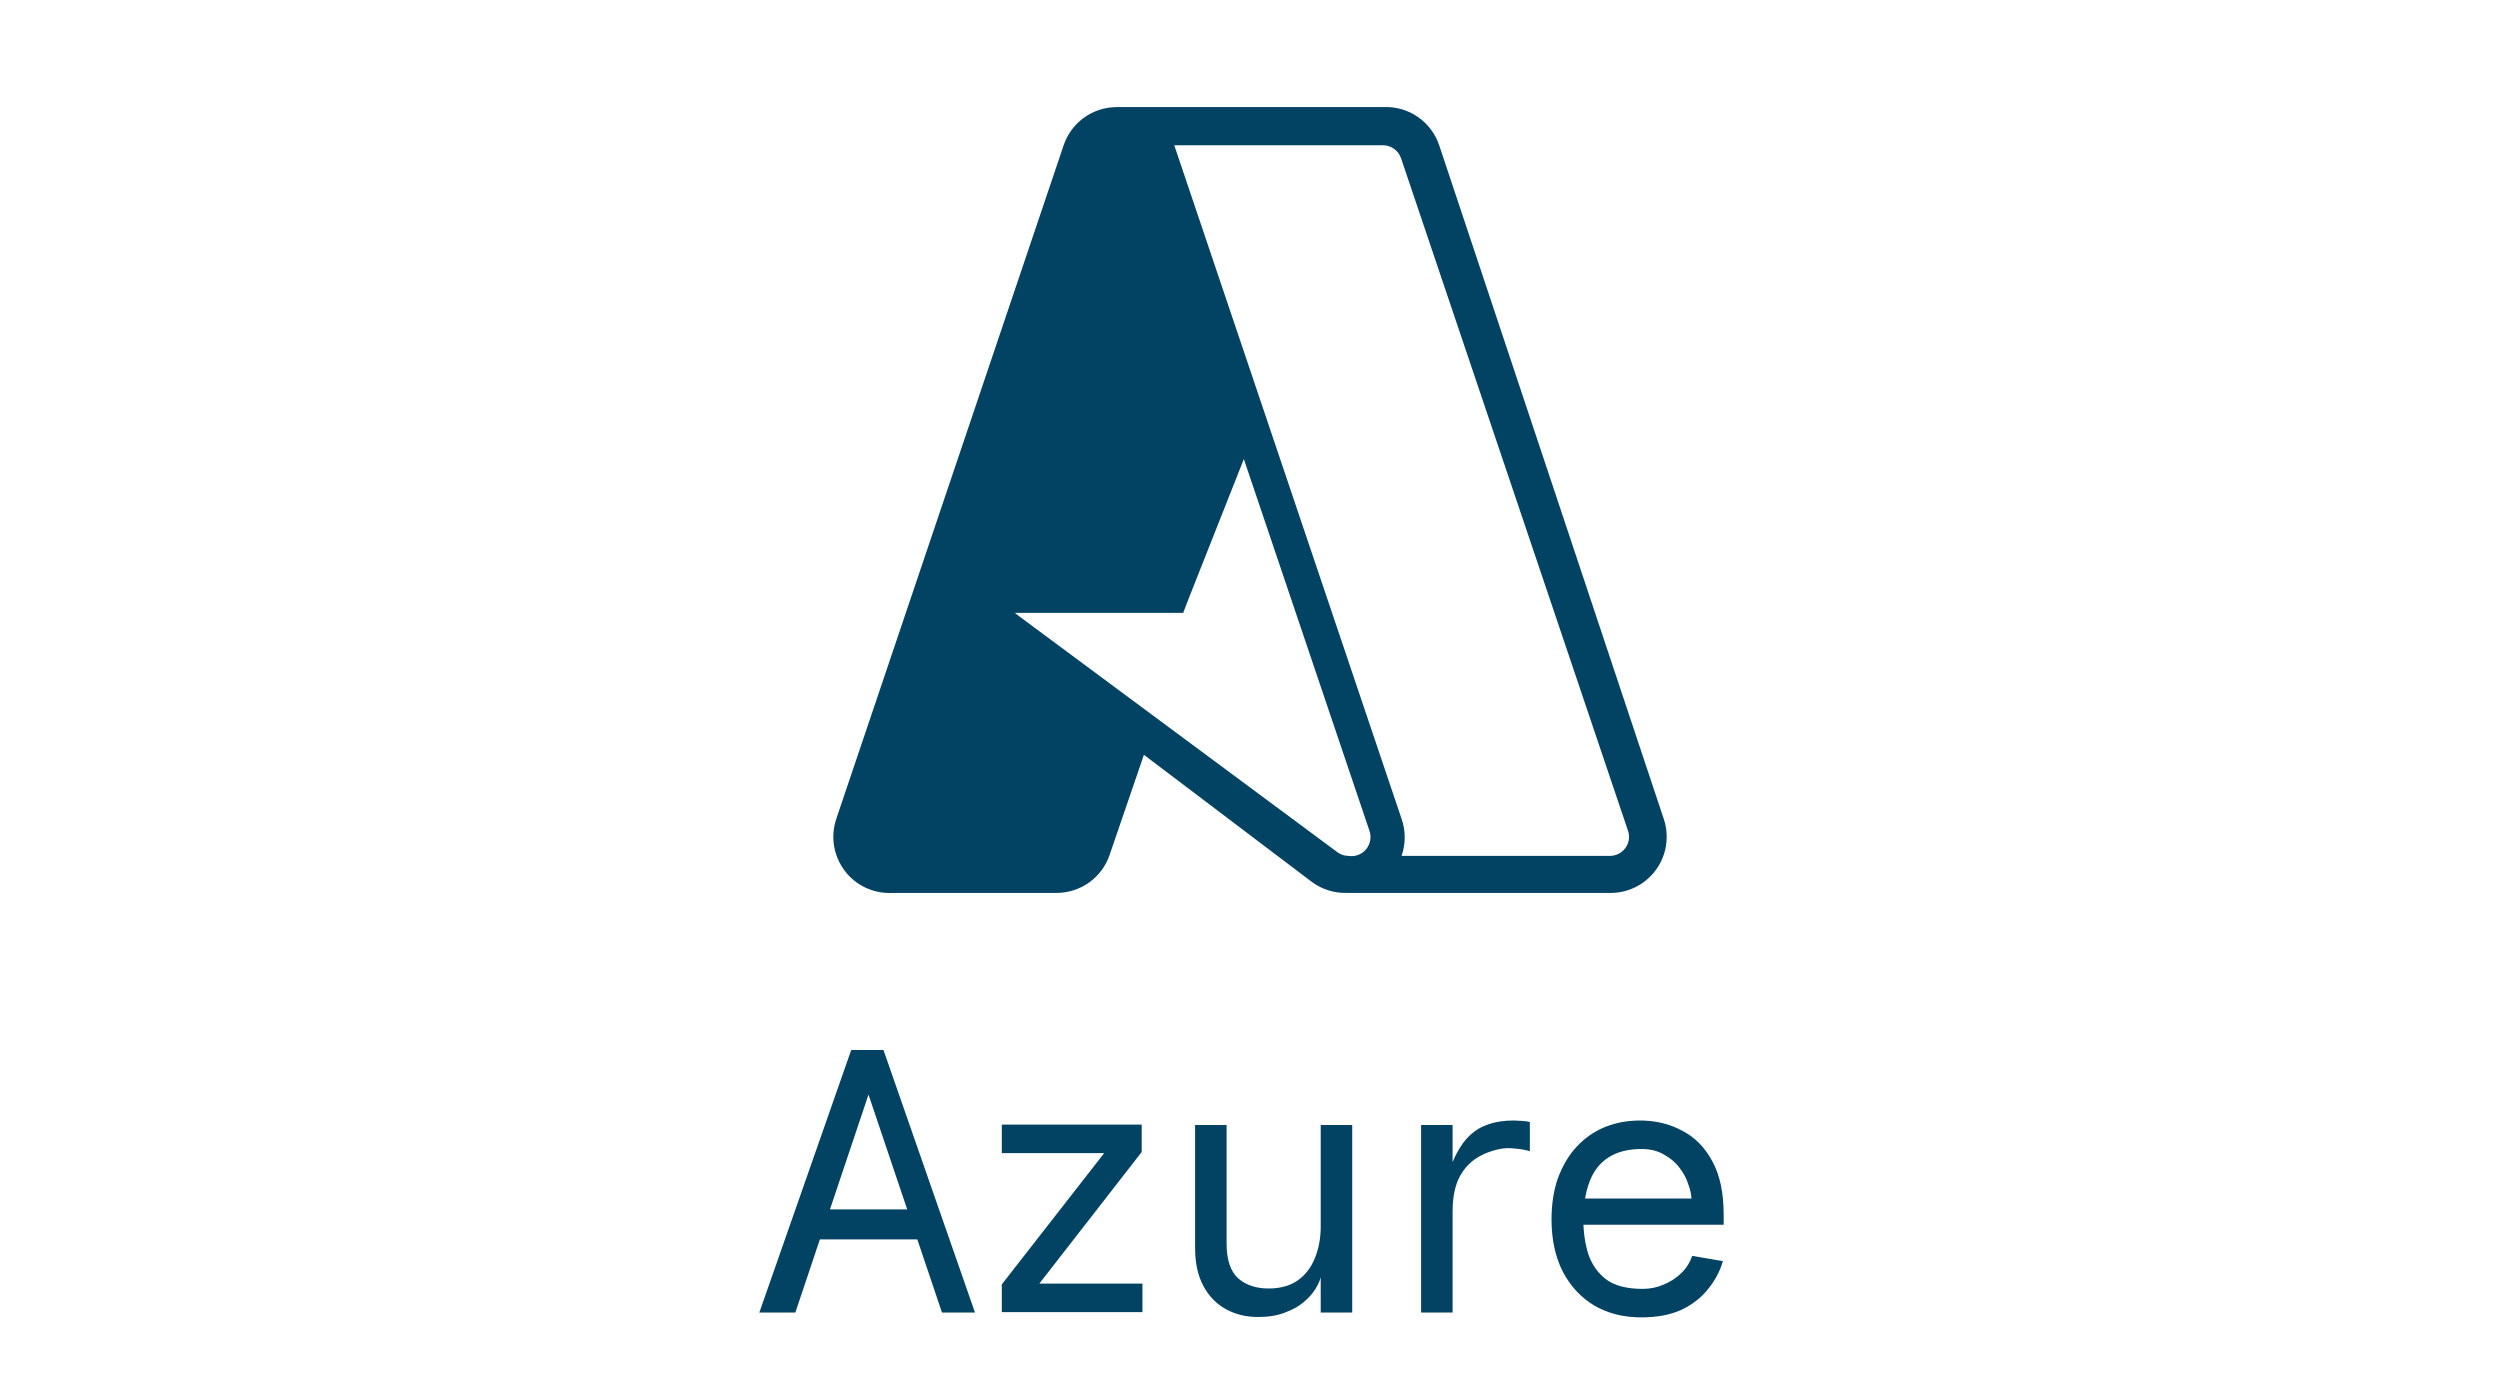 <svg width="80" height="44" viewBox="0 0 80 44" fill="none" xmlns="http://www.w3.org/2000/svg">
<path d="M44.257 3.427C44.649 3.407 45.037 3.514 45.361 3.735C45.685 3.955 45.929 4.276 46.054 4.648L53.239 26.202C53.332 26.477 53.357 26.771 53.312 27.058C53.267 27.345 53.153 27.616 52.98 27.849C52.807 28.082 52.579 28.27 52.318 28.396C52.057 28.522 51.769 28.583 51.479 28.573H43.072C42.685 28.579 42.308 28.459 41.995 28.233L36.605 24.154L35.509 27.352C35.39 27.706 35.163 28.014 34.861 28.233C34.558 28.452 34.194 28.571 33.821 28.573H28.558C28.265 28.589 27.973 28.533 27.706 28.409C27.44 28.286 27.208 28.099 27.031 27.864C26.854 27.631 26.737 27.356 26.69 27.067C26.643 26.777 26.668 26.48 26.762 26.202L34.037 4.648C34.157 4.291 34.387 3.981 34.693 3.762C34.999 3.543 35.366 3.426 35.743 3.427H44.257ZM38.006 19.234L37.863 19.611H32.474L32.635 19.737L42.785 27.262C42.887 27.343 43.014 27.388 43.144 27.388C43.248 27.405 43.354 27.396 43.453 27.361C43.551 27.325 43.639 27.264 43.708 27.185C43.776 27.105 43.823 27.009 43.844 26.907C43.865 26.804 43.859 26.698 43.827 26.598L39.803 14.689L38.006 19.234ZM37.576 4.648L44.85 26.202C44.984 26.586 44.984 27.004 44.85 27.388H51.533C51.625 27.386 51.716 27.362 51.798 27.32C51.881 27.277 51.953 27.216 52.008 27.142C52.064 27.067 52.102 26.981 52.119 26.89C52.136 26.799 52.132 26.705 52.107 26.616L44.833 5.061C44.791 4.941 44.714 4.837 44.611 4.763C44.508 4.689 44.384 4.648 44.257 4.648H37.576Z" fill="#024262"/>
<path d="M24.299 42L27.239 33.6H28.271L25.451 42H24.299ZM25.811 39.66V38.7H29.663V39.66H25.811ZM30.143 42L27.311 33.6H28.271L31.199 42H30.143ZM32.058 41.988V41.1L35.334 36.9H32.058V35.988H36.534V36.864L33.258 41.076H36.558V41.988H32.058ZM43.271 36V42H42.263V40.872C42.239 40.976 42.183 41.1 42.095 41.244C42.007 41.388 41.883 41.528 41.723 41.664C41.563 41.8 41.363 41.912 41.123 42C40.883 42.096 40.595 42.144 40.259 42.144C39.875 42.144 39.531 42.06 39.227 41.892C38.923 41.724 38.683 41.476 38.507 41.148C38.331 40.82 38.243 40.416 38.243 39.936V36H39.251V39.792C39.251 40.312 39.375 40.684 39.623 40.908C39.871 41.124 40.195 41.232 40.595 41.232C40.963 41.232 41.271 41.148 41.519 40.98C41.767 40.804 41.951 40.568 42.071 40.272C42.199 39.968 42.263 39.624 42.263 39.24V36H43.271ZM45.475 42V36H46.483V37.188C46.547 37.028 46.627 36.872 46.723 36.72C46.819 36.56 46.939 36.416 47.083 36.288C47.235 36.152 47.419 36.048 47.635 35.976C47.859 35.896 48.127 35.856 48.439 35.856C48.503 35.856 48.591 35.86 48.703 35.868C48.815 35.876 48.899 35.888 48.955 35.904V36.84C48.835 36.8 48.683 36.772 48.499 36.756C48.315 36.732 48.147 36.736 47.995 36.768C47.675 36.832 47.399 36.948 47.167 37.116C46.943 37.284 46.771 37.504 46.651 37.776C46.539 38.048 46.483 38.376 46.483 38.76V42H45.475ZM52.517 42.156C51.957 42.156 51.461 42.032 51.029 41.784C50.597 41.528 50.257 41.164 50.009 40.692C49.769 40.22 49.649 39.664 49.649 39.024C49.649 38.528 49.717 38.088 49.853 37.704C49.997 37.312 50.193 36.98 50.441 36.708C50.697 36.428 50.997 36.216 51.341 36.072C51.693 35.928 52.073 35.856 52.481 35.856C52.977 35.856 53.425 35.964 53.825 36.18C54.233 36.388 54.557 36.716 54.797 37.164C55.037 37.604 55.157 38.172 55.157 38.868V39.192H50.609V38.352H54.125C54.125 38.232 54.093 38.084 54.029 37.908C53.973 37.724 53.881 37.548 53.753 37.38C53.625 37.204 53.457 37.06 53.249 36.948C53.049 36.828 52.809 36.768 52.529 36.768C52.097 36.768 51.741 36.86 51.461 37.044C51.189 37.22 50.989 37.48 50.861 37.824C50.733 38.16 50.669 38.572 50.669 39.06C50.669 39.436 50.721 39.792 50.825 40.128C50.937 40.464 51.129 40.736 51.401 40.944C51.673 41.144 52.061 41.244 52.565 41.244C52.797 41.244 53.017 41.2 53.225 41.112C53.441 41.024 53.629 40.904 53.789 40.752C53.957 40.592 54.077 40.404 54.149 40.188L55.133 40.356C55.037 40.684 54.877 40.984 54.653 41.256C54.437 41.528 54.153 41.748 53.801 41.916C53.449 42.076 53.021 42.156 52.517 42.156Z" fill="#024262"/>
</svg>
